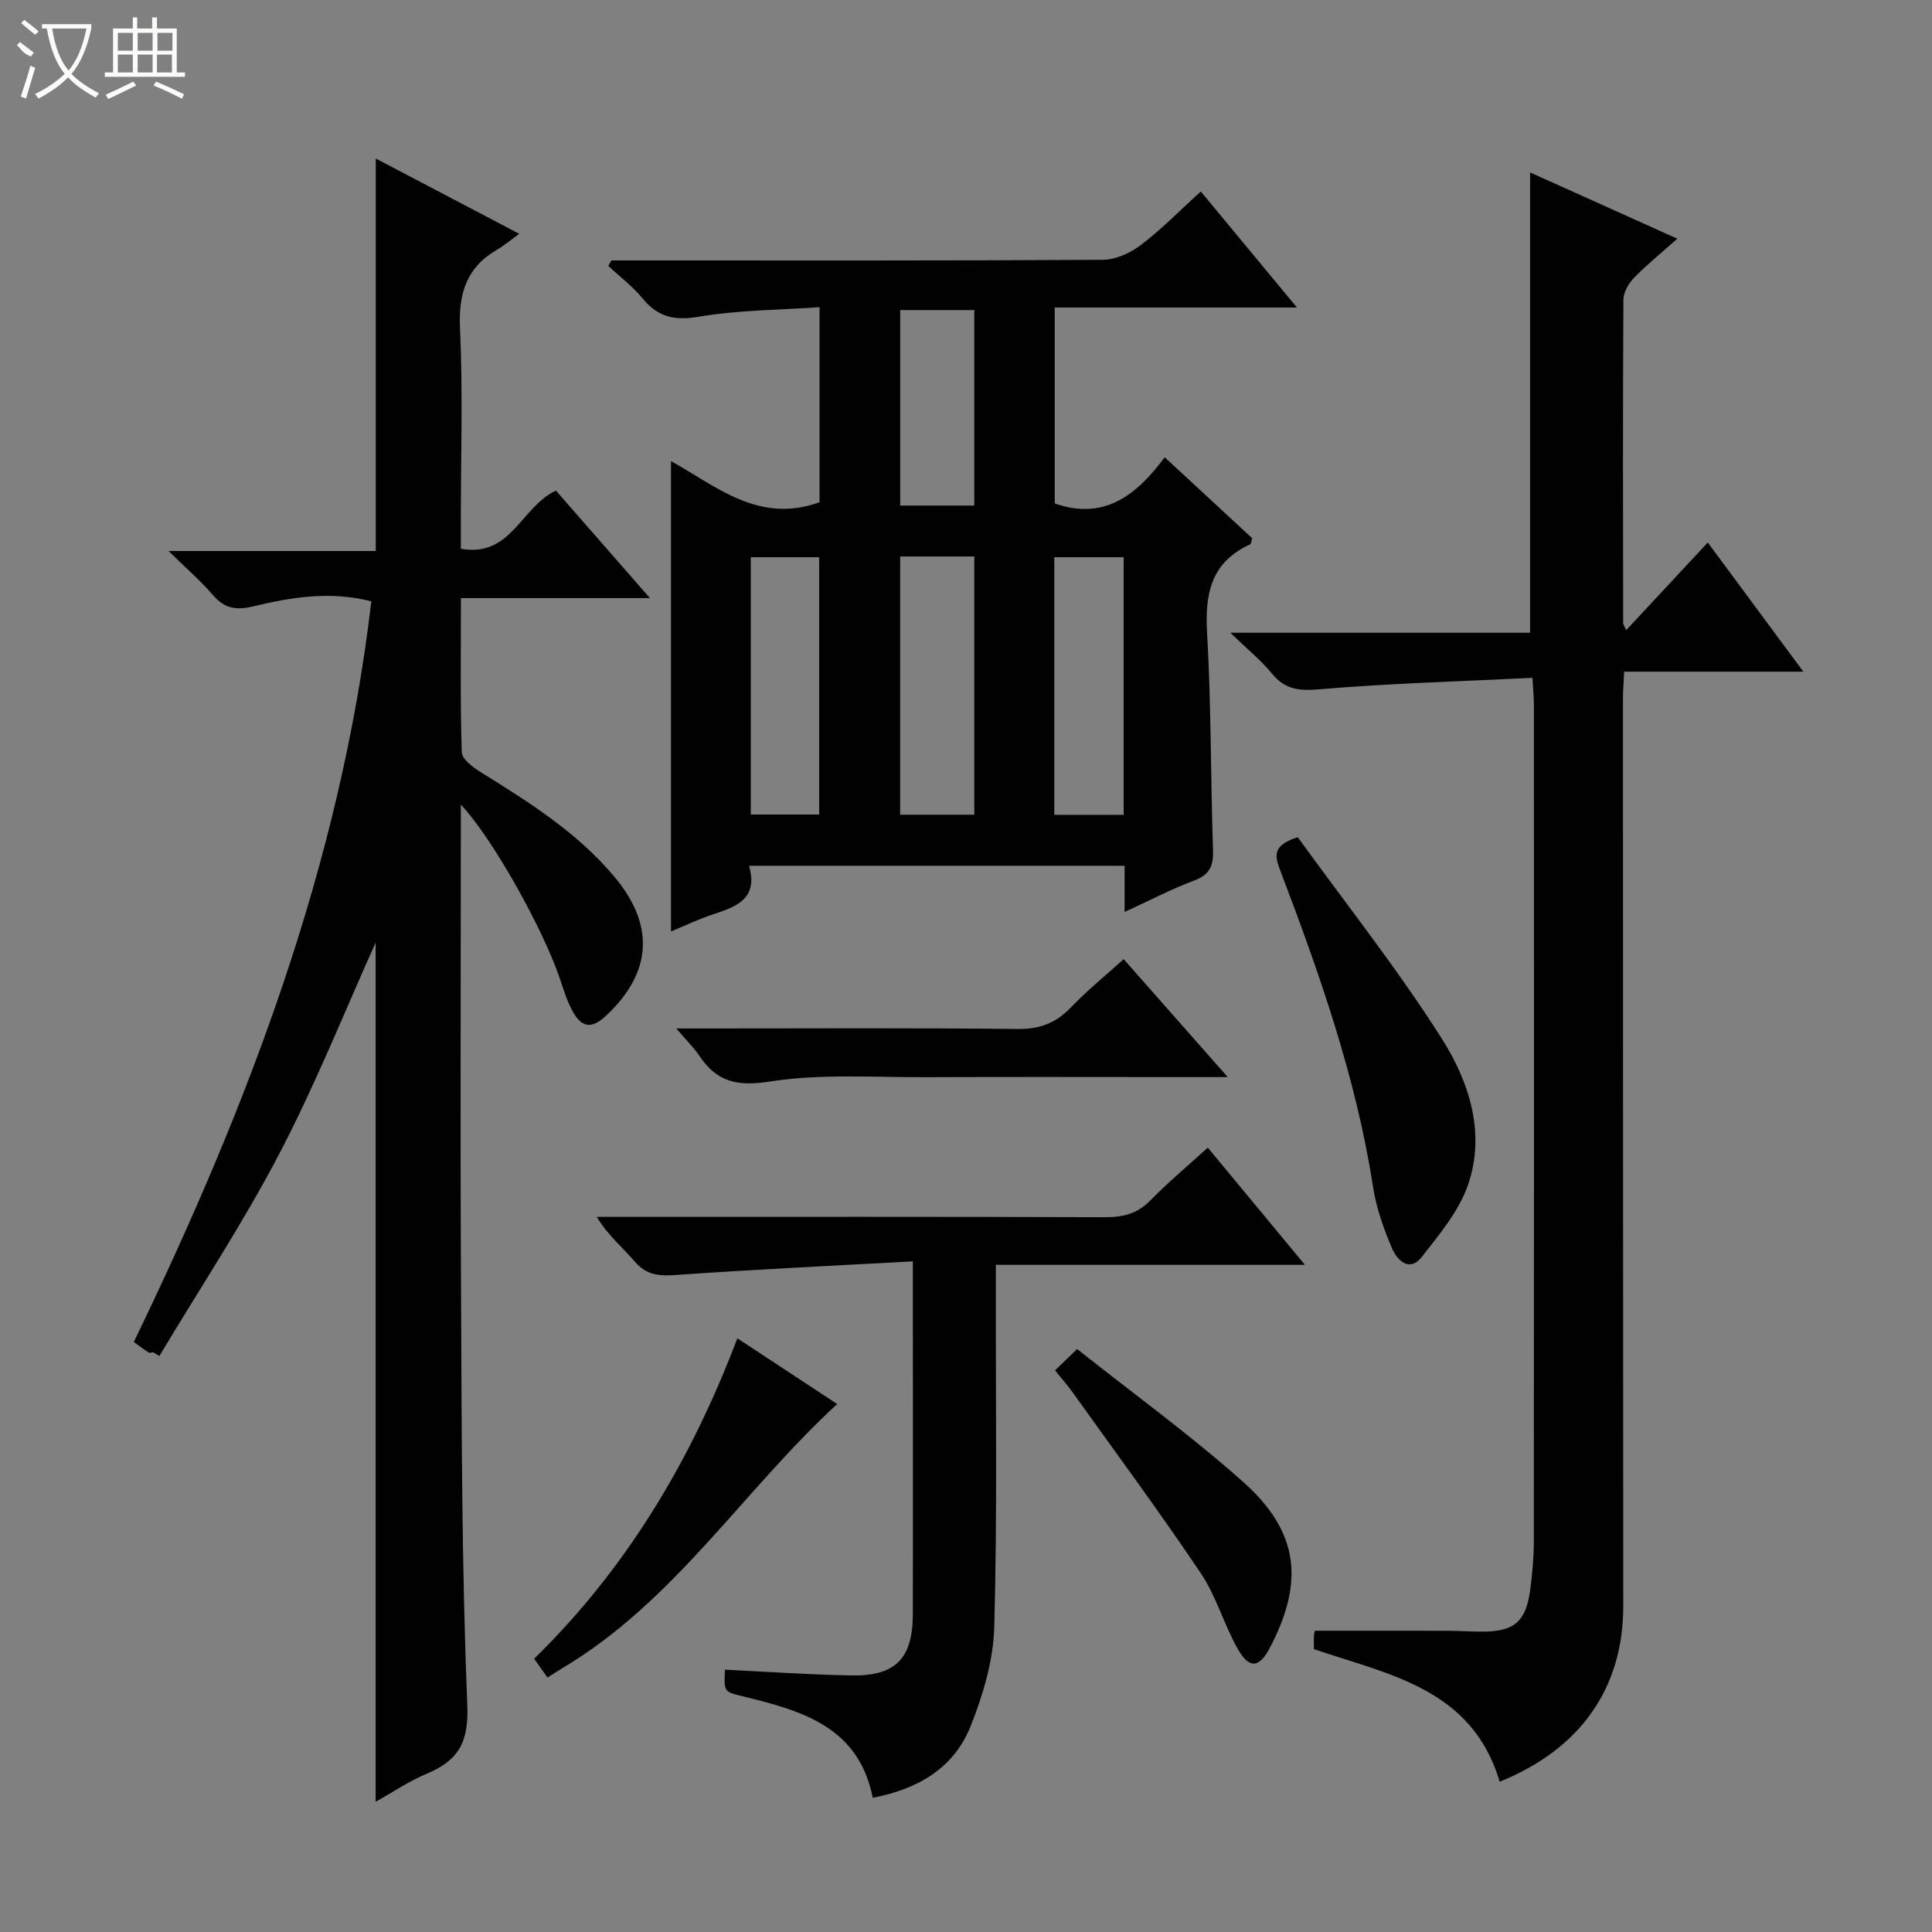 <svg enable-background="new 0 0 400 400" viewBox="0 0 400 400" xmlns="http://www.w3.org/2000/svg"><rect x="0" y="0" width="400" height="400" fill="#808080" stroke="none"/><g fill="#010102"><path d="m232.84 188.81c0-3.79 0-6.56 0-9.56-25.97 0-51.55 0-77.76 0 1.95 6.74-2.49 8.43-7.32 10.01-3.13 1.03-6.12 2.47-8.84 3.59 0-32.45 0-64.75 0-97.38 9.27 5.11 18.16 13.1 30.76 8.51 0-12.69 0-25.95 0-40.38-8.29.58-16.75.58-24.97 1.97-5.08.86-8.5.1-11.7-3.81-2.04-2.49-4.69-4.48-7.07-6.7.21-.38.43-.76.64-1.14h5.28c32.16 0 64.32.07 96.48-.13 2.65-.02 5.68-1.41 7.85-3.05 4.22-3.21 7.97-7.05 12.42-11.1 6.51 7.85 12.91 15.58 19.91 24.03-17.11 0-33.45 0-50.15 0v40.56c10.35 3.63 17.04-1.85 22.77-9.56 6.34 5.87 12.29 11.37 18.12 16.77-.22.69-.23 1.17-.43 1.26-8 3.65-9.4 10.08-8.92 18.25.87 14.94.72 29.95 1.23 44.92.11 3.27-.56 5.18-3.84 6.41-4.63 1.73-9.04 4.04-14.46 6.53zm-46.47-73.6v53.47h15.35c0-17.92 0-35.59 0-53.47-5.19 0-10.11 0-15.35 0zm-16.77 53.43c0-18.14 0-35.81 0-53.27-4.97 0-9.53 0-14.16 0v53.27zm63.04.06c0-18.14 0-35.71 0-53.33-5.01 0-9.71 0-14.36 0v53.33zm-46.26-104.5v40.47h15.34c0-13.6 0-26.93 0-40.47-5.2 0-10.12 0-15.34 0z"/><path d="m77.77 195.16c-6.32 14.02-12.38 29.23-19.92 43.67-7.51 14.38-16.51 27.97-24.85 41.91-.43-.25-.85-.51-1.28-.76-.32.02-.72.18-.94.04-.96-.61-1.87-1.3-3.08-2.17 23.63-48.85 42.82-98.99 49.18-153.35-8.48-2.17-16.51-.87-24.39 1.03-3.5.84-5.93.53-8.34-2.26-2.56-2.98-5.57-5.57-9.25-9.19h42.9c0-27.27 0-54.09 0-81.26 9.44 4.95 18.93 9.93 29.71 15.59-1.97 1.42-3.2 2.47-4.58 3.27-6.34 3.67-8.02 9.04-7.69 16.27.61 13.3.17 26.65.17 39.98v5.69c10.44 1.85 12.4-8.62 19.69-12.05 6.03 6.9 12.4 14.18 19.46 22.26-13.48 0-26 0-39.13 0 0 10.99-.15 21.45.17 31.89.04 1.4 2.21 3.07 3.76 4.04 10.05 6.25 20.07 12.51 27.81 21.72 8.38 9.99 7.89 19.69-1.5 28.64-3.19 3.04-5.29 2.79-7.33-1.16-1.06-2.05-1.73-4.31-2.48-6.5-3.6-10.49-13.98-29.04-20.45-35.88v6.03c0 31.32-.13 62.65.04 93.97.15 28.8.12 57.62 1.3 86.38.32 7.81-1.85 11.52-8.38 14.26-3.75 1.57-7.17 3.91-10.6 5.82 0-59.89 0-119.36 0-177.88z"/><path d="m310.5 368.88c-5.74-19.28-22.86-22.14-38.47-27.44 0-1-.04-1.99.02-2.97.03-.46.23-.92.21-.84 9.36 0 18.46-.01 27.55.01 2.33.01 4.66.17 6.99.17 6.61.01 9.07-1.98 9.98-8.43.48-3.45.78-6.95.78-10.43.05-57.66.04-115.32.02-172.98 0-1.47-.15-2.94-.3-5.63-14.79.73-29.36 1.13-43.87 2.35-4.23.36-7.24.22-10.03-3.19-2.26-2.77-5.1-5.06-8.66-8.5h62.07c0-31.85 0-63.24 0-95.3 9.8 4.41 19.83 8.92 30.48 13.72-3.18 2.83-6.21 5.28-8.91 8.04-1.14 1.17-2.24 3.01-2.25 4.56-.13 22.33-.08 44.66-.05 66.99 0 .28.23.56.63 1.45 5.64-6.06 11.11-11.94 16.89-18.14 6.6 8.92 12.9 17.43 19.78 26.74-12.79 0-24.8 0-37.09 0-.1 2.22-.25 3.84-.25 5.46.01 62.66.02 125.32.06 187.97.01 16.94-8.79 29.61-25.58 36.39z"/><path d="m188.99 261.15c-16.79.93-33 1.68-49.19 2.83-3.44.24-5.97-.01-8.34-2.75-2.56-2.96-5.62-5.48-7.91-9.29h5.25c33.33 0 66.65-.05 99.98.07 3.71.01 6.67-.7 9.35-3.44 3.59-3.67 7.56-6.99 11.93-10.97 6.58 7.94 12.98 15.66 20.11 24.27-21.81 0-42.64 0-63.99 0v6.01c-.04 22.99.3 46-.33 68.98-.19 6.93-2.32 14.1-4.93 20.61-3.46 8.64-10.94 12.98-20.23 14.73-2.93-14.72-14.71-18.01-26.7-20.95-4.09-1-4.12-.86-3.9-5.56 8.7.42 17.4 1.03 26.11 1.19 9.17.17 12.76-3.44 12.79-12.61.05-23.83 0-47.65 0-73.12z"/><path d="m268.68 173.33c9.94 13.74 20.6 27.19 29.76 41.59 5.7 8.97 9.24 19.65 5.47 30.46-1.89 5.42-5.92 10.23-9.56 14.87-2.56 3.27-5.11.62-6.13-1.77-1.75-4.08-3.28-8.4-3.95-12.77-3.53-22.8-11.18-44.37-19.32-65.79-1.2-3.11-1.13-5.02 3.73-6.59z"/><path d="m232.64 198.58c7.02 7.95 13.88 15.73 21.55 24.42-4.3 0-7.39 0-10.48 0-17.32 0-34.65-.06-51.97.02-10.78.05-21.73-.75-32.28.89-6.75 1.05-10.97.17-14.6-5.23-1.17-1.74-2.71-3.24-4.84-5.75h6.2c21.49 0 42.98-.13 64.46.11 4.55.05 7.89-1.19 10.99-4.42 3.32-3.47 7.08-6.52 10.97-10.04z"/><path d="m113.35 347.32c-.97-1.37-1.72-2.43-2.76-3.9 19.1-18.67 32.45-40.98 42.07-66.34 7.02 4.62 13.75 9.06 20.67 13.61-19.52 17.95-33.77 40.98-56.98 54.73-.85.51-1.68 1.07-3 1.9z"/><path d="m218.44 283.72c1.55-1.5 2.73-2.64 4.56-4.42 11.51 9.13 23.38 17.74 34.28 27.42 11.65 10.34 12.83 20.7 5.62 34.46-2.19 4.18-4.25 4.42-6.66.17-2.85-5.03-4.41-10.85-7.61-15.6-8.51-12.66-17.59-24.95-26.47-37.36-1.05-1.48-2.25-2.84-3.72-4.67z"/></g><path d="m6.4 11.7c-2-.8-1.9-1.6-2.9-2.3l.6-.7c.9.7 1.9 1.4 2.9 2.2zm-2.1 8.3c.7-2.1 1.4-4.2 2-6.4.2.1.6.3 1 .4-.7 2.3-1.3 4.4-1.9 6.4zm3-12.8c-1.1-.9-2.1-1.7-2.9-2.4l.6-.7c1 .8 2 1.5 3 2.4zm1.4-1.3v-.9h10.2v.9c-.9 4.2-2.3 7.3-4.1 9.4 1.3 1.4 3.2 2.7 5.7 4-.2.2-.4.5-.7.9-2.5-1.4-4.4-2.7-5.7-4.2-1.4 1.5-3.5 3-6.1 4.4 0 0 0 0-.1-.1-.3-.4-.5-.7-.7-.8 2.7-1.3 4.7-2.8 6.2-4.2-1.8-2.2-3-5.3-3.7-9.4zm9.2 0h-7.1c.6 3.8 1.7 6.7 3.4 8.7 1.7-2 2.9-4.8 3.7-8.7z" fill="#fbfcfa"/><path d="m31.6 3.6h.9v2.3h4.1v9.1h1.7v.9h-16.6v-.9h1.7v-9.1h4.1v-2.3h.9v2.3h3.1v-2.3zm-4 13.3.6.8c-1.9.9-3.8 1.9-5.8 2.8-.2-.3-.3-.6-.5-.9 2-.9 3.9-1.8 5.7-2.7zm-3.2-10.1v3.7h3.1v-3.7zm0 4.5v3.7h3.1v-3.7zm4.1-4.5v3.7h3.1v-3.7zm0 4.5v3.7h3.1v-3.7zm9.1 9.1c-2.1-1.1-4.1-2-5.8-2.7l.5-.8c2.2.9 4.1 1.8 5.8 2.6l-.4.9zm-1.9-13.6h-3.1v3.7h3.1zm-3.2 4.5v3.7h3.1v-3.7z" fill="#fbfcfa"/></svg>